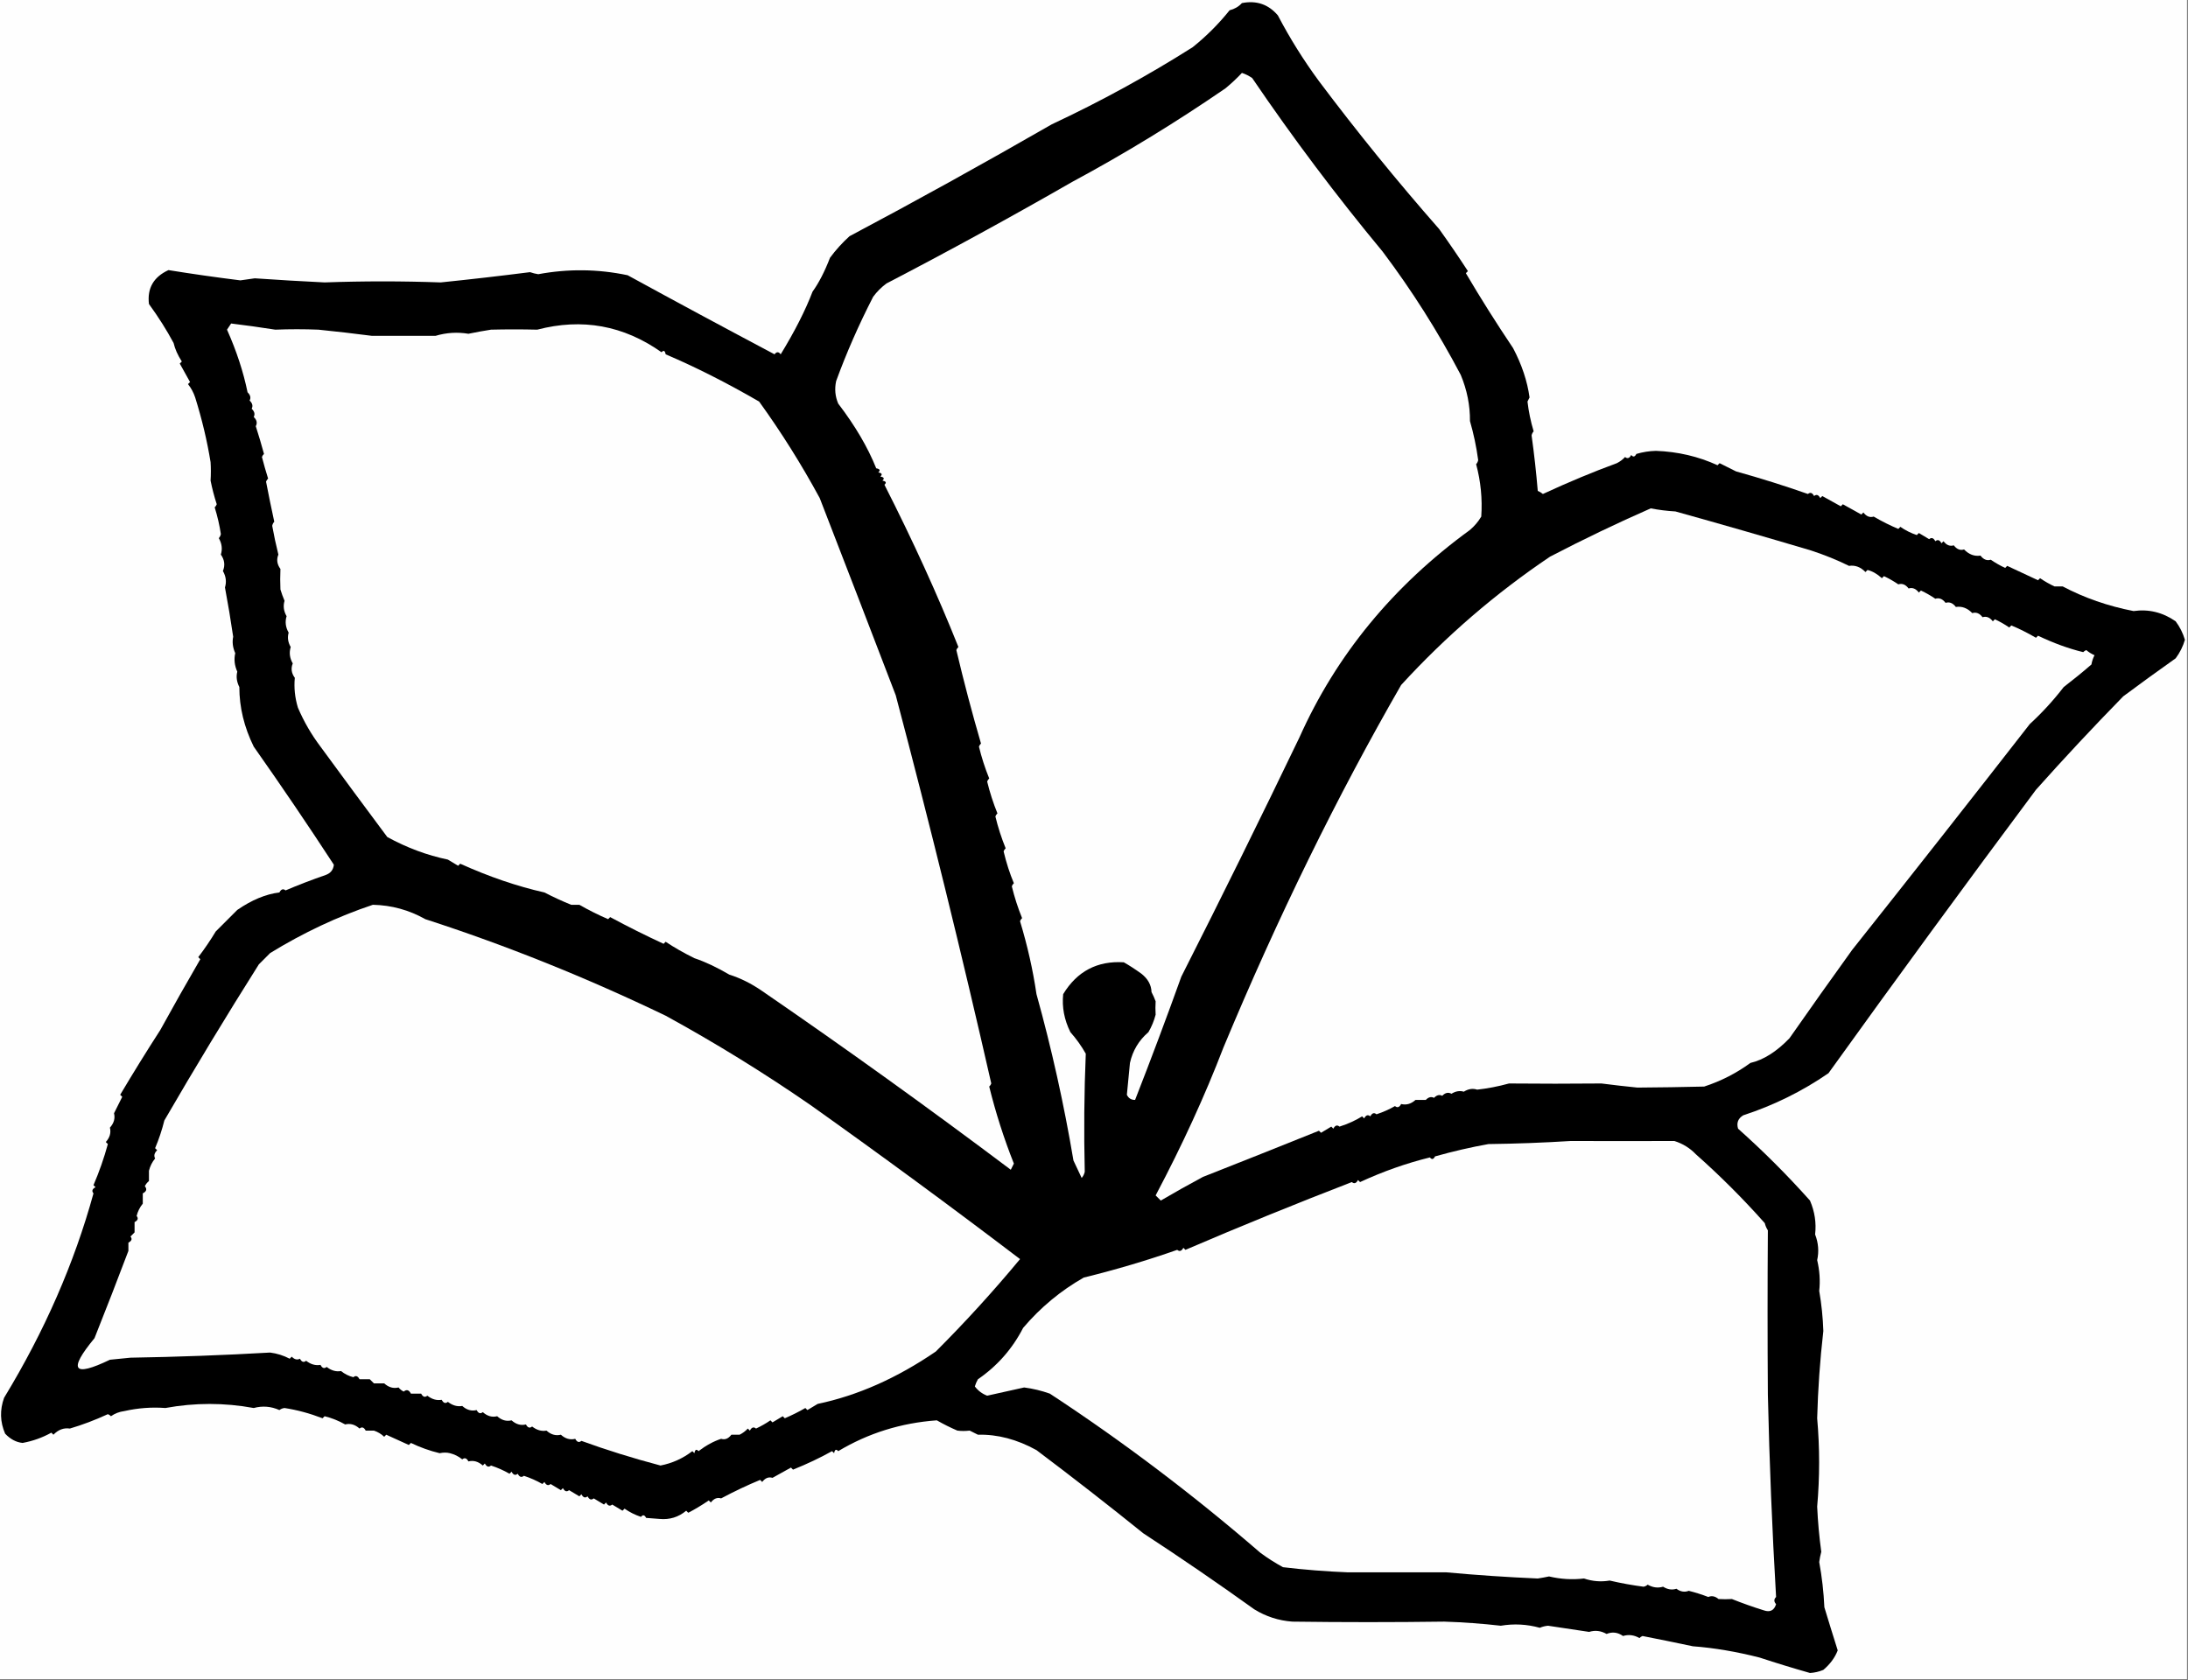 <?xml version="1.0" encoding="UTF-8"?>
<!DOCTYPE svg PUBLIC "-//W3C//DTD SVG 1.1//EN" "http://www.w3.org/Graphics/SVG/1.1/DTD/svg11.dtd">
<svg xmlns="http://www.w3.org/2000/svg" version="1.1" width="1065px" height="818px" style="shape-rendering:geometricPrecision; text-rendering:geometricPrecision; image-rendering:optimizeQuality; fill-rule:evenodd; clip-rule:evenodd" xmlns:xlink="http://www.w3.org/1999/xlink">
<rect width="100%" height="100%" fill="#808080" stroke="none"/>
<g><path style="opacity:1" fill="#fefefe" d="M -0.5,-0.5 C 354.5,-0.5 709.5,-0.5 1064.5,-0.5C 1064.5,272.167 1064.5,544.833 1064.5,817.5C 709.5,817.5 354.5,817.5 -0.5,817.5C -0.5,544.833 -0.5,272.167 -0.5,-0.5 Z"/></g>
<g><path style="opacity:1" fill="#000000" d="M 604.5,1.5 C 611.594,0.108 617.428,2.108 622,7.5C 627.862,18.69 634.528,29.356 642,39.5C 660.552,64.224 680.052,88.224 700.5,111.5C 705.341,118.262 710.007,125.095 714.5,132C 714.167,132.333 713.833,132.667 713.5,133C 720.59,145.051 728.257,157.217 736.5,169.5C 740.748,177.571 743.414,185.571 744.5,193.5C 744.167,194.167 743.833,194.833 743.5,195.5C 744.042,200.275 745.042,205.109 746.5,210C 745.978,210.561 745.645,211.228 745.5,212C 746.749,221.016 747.749,230.016 748.5,239C 749.416,239.374 750.25,239.874 751,240.5C 763.426,234.743 775.426,229.743 787,225.5C 788.512,224.743 789.846,223.743 791,222.5C 792.147,223.458 793.147,223.125 794,221.5C 794.914,222.654 795.747,222.487 796.5,221C 799.598,220.082 802.765,219.582 806,219.5C 816.673,219.891 826.673,222.224 836,226.5C 836.333,226.167 836.667,225.833 837,225.5C 839.667,226.833 842.333,228.167 845,229.5C 857.183,232.902 868.85,236.569 880,240.5C 881.147,239.542 882.147,239.875 883,241.5C 884.147,240.542 885.147,240.875 886,242.5C 886.333,242.167 886.667,241.833 887,241.5C 890,243.167 893,244.833 896,246.5C 896.333,246.167 896.667,245.833 897,245.5C 900,247.167 903,248.833 906,250.5C 906.333,250.167 906.667,249.833 907,249.5C 908.46,251.422 910.127,252.089 912,251.5C 916.167,253.917 920.167,255.917 924,257.5C 924.333,257.167 924.667,256.833 925,256.5C 927.456,258.211 930.123,259.544 933,260.5C 933.333,260.167 933.667,259.833 934,259.5C 935.667,260.5 937.333,261.5 939,262.5C 940.147,261.542 941.147,261.875 942,263.5C 943.147,262.542 944.147,262.875 945,264.5C 945.333,264.167 945.667,263.833 946,263.5C 947.46,265.422 949.127,266.089 951,265.5C 952.46,267.422 954.127,268.089 956,267.5C 958.383,269.955 961.049,270.955 964,270.5C 965.46,272.422 967.127,273.089 969,272.5C 971.204,274.017 973.538,275.35 976,276.5C 976.333,276.167 976.667,275.833 977,275.5C 982,277.833 987,280.167 992,282.5C 992.333,282.167 992.667,281.833 993,281.5C 995.204,283.017 997.538,284.35 1000,285.5C 1001.33,285.5 1002.67,285.5 1004,285.5C 1014.51,291.065 1026.01,295.065 1038.5,297.5C 1045.87,296.455 1052.71,298.122 1059,302.5C 1061.03,305.221 1062.53,308.221 1063.5,311.5C 1062.53,314.779 1061.03,317.779 1059,320.5C 1050.51,326.514 1042.01,332.681 1033.5,339C 1018.94,353.892 1004.77,369.058 991,384.5C 956.873,430.275 923.206,476.275 890,522.5C 877.219,531.307 863.386,538.14 848.5,543C 845.994,544.516 845.16,546.682 846,549.5C 858.36,560.527 870.027,572.194 881,584.5C 883.313,589.871 884.147,595.371 883.5,601C 885.1,605.129 885.433,609.295 884.5,613.5C 885.704,618.543 886.038,623.543 885.5,628.5C 886.619,634.954 887.286,641.454 887.5,648C 885.878,662.193 884.878,676.36 884.5,690.5C 885.767,704.83 885.767,719.163 884.5,733.5C 884.836,740.871 885.503,748.204 886.5,755.5C 886.059,757.145 885.726,758.811 885.5,760.5C 886.829,767.726 887.662,775.06 888,782.5C 890.038,789.232 892.204,796.232 894.5,803.5C 893.143,807.03 890.809,810.197 887.5,813C 885.419,813.869 883.253,814.369 881,814.5C 872.737,812.155 864.57,809.655 856.5,807C 845.147,804.108 834.314,802.274 824,801.5C 815.792,799.765 807.625,798.098 799.5,796.5C 798.914,796.709 798.414,797.043 798,797.5C 795.379,796 792.712,795.666 790,796.5C 787.443,794.686 784.776,794.352 782,795.5C 779.247,793.929 776.414,793.596 773.5,794.5C 766.821,793.512 760.155,792.512 753.5,791.5C 752.106,791.621 750.772,791.954 749.5,792.5C 743.225,790.756 736.891,790.423 730.5,791.5C 721.37,790.458 712.203,789.791 703,789.5C 678.309,789.832 653.642,789.832 629,789.5C 622.344,789.004 616.178,787.004 610.5,783.5C 592.822,770.811 574.822,758.478 556.5,746.5C 539.513,732.806 522.18,719.306 504.5,706C 495.017,700.759 485.517,698.259 476,698.5C 474.667,697.833 473.333,697.167 472,696.5C 469.911,696.745 467.911,696.745 466,696.5C 462.544,695.019 459.211,693.352 456,691.5C 438.603,692.748 422.603,697.748 408,706.5C 406.984,705.366 406.317,705.699 406,707.5C 405.667,707.167 405.333,706.833 405,706.5C 399.124,709.779 392.79,712.779 386,715.5C 385.667,715.167 385.333,714.833 385,714.5C 382,716.167 379,717.833 376,719.5C 374.127,718.911 372.46,719.578 371,721.5C 370.667,721.167 370.333,720.833 370,720.5C 363.821,723.046 357.488,726.046 351,729.5C 349.127,728.911 347.46,729.578 346,731.5C 345.667,731.167 345.333,730.833 345,730.5C 341.392,732.932 338.059,734.932 335,736.5C 334.667,736.167 334.333,735.833 334,735.5C 330.263,738.634 325.93,739.967 321,739.5C 318.833,739.333 316.667,739.167 314.5,739C 313.747,737.513 312.914,737.346 312,738.5C 309.123,737.544 306.456,736.211 304,734.5C 303.667,734.833 303.333,735.167 303,735.5C 301.333,734.5 299.667,733.5 298,732.5C 296.853,733.458 295.853,733.125 295,731.5C 294.667,731.833 294.333,732.167 294,732.5C 292.333,731.5 290.667,730.5 289,729.5C 287.853,730.458 286.853,730.125 286,728.5C 284.853,729.458 283.853,729.125 283,727.5C 282.667,727.833 282.333,728.167 282,728.5C 280.333,727.5 278.667,726.5 277,725.5C 275.853,726.458 274.853,726.125 274,724.5C 273.667,724.833 273.333,725.167 273,725.5C 271.333,724.5 269.667,723.5 268,722.5C 266.853,723.458 265.853,723.125 265,721.5C 264.667,721.833 264.333,722.167 264,722.5C 261.171,720.87 258.171,719.536 255,718.5C 253.853,719.458 252.853,719.125 252,717.5C 250.853,718.458 249.853,718.125 249,716.5C 248.667,716.833 248.333,717.167 248,717.5C 245.171,715.87 242.171,714.536 239,713.5C 237.853,714.458 236.853,714.125 236,712.5C 235.667,712.833 235.333,713.167 235,713.5C 232.832,711.545 230.498,710.879 228,711.5C 227.147,709.875 226.147,709.542 225,710.5C 223.237,709.056 221.237,708.056 219,707.5C 217.475,707.112 215.808,707.112 214,707.5C 209.162,706.333 204.496,704.666 200,702.5C 199.667,702.833 199.333,703.167 199,703.5C 195.333,701.833 191.667,700.167 188,698.5C 187.667,698.833 187.333,699.167 187,699.5C 185.559,698.13 183.892,697.13 182,696.5C 180.667,696.5 179.333,696.5 178,696.5C 177.147,694.875 176.147,694.542 175,695.5C 172.832,693.545 170.498,692.879 168,693.5C 164.883,691.716 161.55,690.383 158,689.5C 157.667,689.833 157.333,690.167 157,690.5C 150.801,688.108 144.635,686.442 138.5,685.5C 137.558,685.608 136.725,685.941 136,686.5C 131.934,684.682 127.767,684.349 123.5,685.5C 109.168,682.87 94.835,682.87 80.5,685.5C 73.841,684.995 67.174,685.495 60.5,687C 58.112,687.303 55.945,688.137 54,689.5C 53.586,689.043 53.086,688.709 52.5,688.5C 46.241,691.381 40.075,693.715 34,695.5C 31.049,695.045 28.383,696.045 26,698.5C 25.667,698.167 25.333,697.833 25,697.5C 20.635,699.927 15.969,701.594 11,702.5C 7.899,702.195 5.066,700.695 2.5,698C 0.015,692.284 -0.151,686.451 2,680.5C 21.662,648.162 36.162,614.996 45.5,581C 44.542,579.853 44.875,578.853 46.5,578C 46.167,577.667 45.833,577.333 45.5,577C 48.286,570.539 50.619,563.873 52.5,557C 52.167,556.667 51.833,556.333 51.5,556C 53.455,553.832 54.121,551.498 53.5,549C 55.455,546.832 56.121,544.498 55.5,542C 56.833,539.333 58.167,536.667 59.5,534C 59.167,533.667 58.833,533.333 58.5,533C 64.82,522.349 71.32,511.849 78,501.5C 84.389,489.884 90.889,478.384 97.5,467C 97.167,466.667 96.833,466.333 96.5,466C 99.57,461.979 102.403,457.812 105,453.5C 108.473,450.027 111.973,446.527 115.5,443C 122.576,438.126 129.409,435.293 136,434.5C 136.853,432.875 137.853,432.542 139,433.5C 145.057,430.907 151.557,428.407 158.5,426C 160.911,425.144 162.244,423.477 162.5,421C 149.92,401.715 136.92,382.548 123.5,363.5C 118.83,354.012 116.497,344.345 116.5,334.5C 115.217,331.949 114.884,329.449 115.5,327C 114.15,323.996 113.817,320.996 114.5,318C 113.292,315.258 112.959,312.592 113.5,310C 112.331,301.986 110.997,293.986 109.5,286C 110.334,283.288 110,280.621 108.5,278C 109.648,275.224 109.314,272.557 107.5,270C 108.334,267.288 108,264.621 106.5,262C 107.022,261.439 107.355,260.772 107.5,260C 106.858,255.715 105.858,251.382 104.5,247C 104.957,246.586 105.291,246.086 105.5,245.5C 104.258,241.659 103.258,237.826 102.5,234C 102.684,230.943 102.684,227.943 102.5,225C 100.806,214.578 98.306,204.078 95,193.5C 94.205,191.099 93.038,188.932 91.5,187C 91.833,186.667 92.167,186.333 92.5,186C 90.833,183 89.167,180 87.5,177C 87.833,176.667 88.167,176.333 88.5,176C 86.496,172.879 85.163,169.879 84.5,167C 81.158,160.74 77.158,154.406 72.5,148C 71.593,140.329 74.76,134.829 82,131.5C 93.184,133.311 104.851,134.978 117,136.5C 119.333,136.167 121.667,135.833 124,135.5C 135.322,136.282 146.656,136.949 158,137.5C 176.88,136.822 195.713,136.822 214.5,137.5C 228.912,136.022 243.412,134.355 258,132.5C 259.301,132.96 260.634,133.294 262,133.5C 276.572,130.792 291.072,130.959 305.5,134C 328.848,146.773 352.681,159.606 377,172.5C 378,171.167 379,171.167 380,172.5C 386.834,161.32 392,151.154 395.5,142C 398.578,137.714 401.411,132.214 404,125.5C 406.797,121.701 409.964,118.201 413.5,115C 445.512,98.017 478.345,79.851 512,60.5C 535.697,49.405 558.53,36.905 580.5,23C 587.167,17.667 593.167,11.667 598.5,5C 600.91,4.401 602.91,3.234 604.5,1.5 Z"/></g>
<g><path style="opacity:1" fill="#fefefe" d="M 604.5,35.5 C 606.255,36.072 607.922,36.906 609.5,38C 629.353,67.231 650.52,95.398 673,122.5C 687.247,141.431 699.914,161.431 711,182.5C 714.069,189.845 715.569,197.345 715.5,205C 717.293,211.196 718.626,217.529 719.5,224C 719.355,224.772 719.022,225.439 718.5,226C 720.749,234.325 721.582,242.825 721,251.5C 719.542,253.96 717.709,256.127 715.5,258C 678.092,285.243 650.425,318.909 632.5,359C 613.7,398.099 594.533,436.932 575,475.5C 567.853,495.417 560.353,515.417 552.5,535.5C 550.641,535.539 549.308,534.706 548.5,533C 548.942,528.069 549.442,522.903 550,517.5C 551.335,511.499 554.335,506.499 559,502.5C 560.557,499.828 561.724,496.995 562.5,494C 562.362,491.805 562.362,489.638 562.5,487.5C 561.926,485.941 561.26,484.441 560.5,483C 560.393,479.511 558.727,476.511 555.5,474C 552.41,471.783 549.576,469.95 547,468.5C 534.109,467.697 524.276,472.863 517.5,484C 516.844,490.298 518.011,496.465 521,502.5C 523.868,505.736 526.368,509.236 528.5,513C 527.705,531.931 527.538,551.098 528,570.5C 527.751,571.624 527.251,572.624 526.5,573.5C 525.35,571.039 524.017,568.206 522.5,565C 517.873,537.51 511.873,510.51 504.5,484C 502.766,472.208 500.1,460.375 496.5,448.5C 496.709,447.914 497.043,447.414 497.5,447C 495.453,441.986 493.786,436.82 492.5,431.5C 492.709,430.914 493.043,430.414 493.5,430C 491.509,425.298 489.842,420.131 488.5,414.5C 488.709,413.914 489.043,413.414 489.5,413C 487.453,407.986 485.786,402.82 484.5,397.5C 484.709,396.914 485.043,396.414 485.5,396C 483.453,390.986 481.786,385.82 480.5,380.5C 480.709,379.914 481.043,379.414 481.5,379C 479.453,373.986 477.786,368.82 476.5,363.5C 476.709,362.914 477.043,362.414 477.5,362C 473.13,347.025 469.13,331.859 465.5,316.5C 465.709,315.914 466.043,315.414 466.5,315C 456.334,289.54 444.334,263.207 430.5,236C 431.634,234.984 431.301,234.317 429.5,234C 430.634,232.984 430.301,232.317 428.5,232C 429.634,230.984 429.301,230.317 427.5,230C 428.634,228.984 428.301,228.317 426.5,228C 422.409,217.78 416.243,207.28 408,196.5C 406.496,192.961 406.163,189.295 407,185.5C 412.015,171.766 418.015,158.1 425,144.5C 426.833,142 429,139.833 431.5,138C 461.655,122.322 491.822,105.822 522,88.5C 547.297,74.895 572.131,59.729 596.5,43C 599.364,40.634 602.031,38.134 604.5,35.5 Z"/></g>
<g><path style="opacity:1" fill="#fefefe" d="M 112.5,157.5 C 119.472,158.345 126.639,159.345 134,160.5C 141.03,160.223 148.03,160.223 155,160.5C 163.657,161.376 172.324,162.376 181,163.5C 191.339,163.461 201.673,163.461 212,163.5C 217.303,161.929 222.636,161.596 228,162.5C 231.644,161.741 235.311,161.074 239,160.5C 246.487,160.318 253.987,160.318 261.5,160.5C 283.369,154.771 303.535,158.437 322,171.5C 323.016,170.366 323.683,170.699 324,172.5C 338.446,178.645 353.613,186.311 369.5,195.5C 380.313,210.495 390.147,226.162 399,242.5C 411.527,274.81 423.86,306.81 436,338.5C 452.63,401.351 468.13,464.351 482.5,527.5C 482.291,528.086 481.957,528.586 481.5,529C 484.655,541.794 488.655,554.294 493.5,566.5C 493,567.5 492.5,568.5 492,569.5C 451.927,539.376 411.593,510.376 371,482.5C 365.777,478.888 360.444,476.221 355,474.5C 348.87,470.91 343.203,468.244 338,466.5C 332.735,463.898 328.068,461.232 324,458.5C 323.667,458.833 323.333,459.167 323,459.5C 314.178,455.423 305.512,451.089 297,446.5C 296.667,446.833 296.333,447.167 296,447.5C 291.178,445.423 286.512,443.089 282,440.5C 280.667,440.5 279.333,440.5 278,440.5C 273.547,438.686 269.214,436.686 265,434.5C 251.742,431.519 238.075,426.853 224,420.5C 223.667,420.833 223.333,421.167 223,421.5C 221.333,420.5 219.667,419.5 218,418.5C 207.859,416.388 198.026,412.722 188.5,407.5C 177.572,392.855 166.739,378.189 156,363.5C 151.562,357.625 147.895,351.292 145,344.5C 143.537,339.632 143.037,334.798 143.5,330C 141.845,327.753 141.512,325.42 142.5,323C 141,320.379 140.666,317.712 141.5,315C 140.155,312.676 139.822,310.342 140.5,308C 139,305.379 138.666,302.712 139.5,300C 138.084,297.545 137.75,295.045 138.5,292.5C 137.735,290.705 137.068,288.872 136.5,287C 136.359,283.717 136.359,280.384 136.5,277C 134.845,274.753 134.512,272.42 135.5,270C 134.331,265.293 133.331,260.626 132.5,256C 132.645,255.228 132.978,254.561 133.5,254C 132.092,247.531 130.758,241.031 129.5,234.5C 129.709,233.914 130.043,233.414 130.5,233C 129.394,229.469 128.394,225.969 127.5,222.5C 127.709,221.914 128.043,221.414 128.5,221C 127.272,216.481 125.939,211.981 124.5,207.5C 125.347,205.939 125.014,204.439 123.5,203C 124.214,201.657 123.88,200.324 122.5,199C 123.214,197.657 122.88,196.324 121.5,195C 122.214,193.657 121.88,192.324 120.5,191C 118.474,181.076 115.141,170.909 110.5,160.5C 111.193,159.482 111.859,158.482 112.5,157.5 Z"/></g>
<g><path style="opacity:1" fill="#fefefe" d="M 803.5,247.5 C 807.415,248.267 811.415,248.767 815.5,249C 837.849,255.224 859.849,261.557 881.5,268C 888.229,270.215 894.395,272.715 900,275.5C 902.951,275.045 905.617,276.045 908,278.5C 908.333,278.167 908.667,277.833 909,277.5C 911.36,278.059 913.693,279.392 916,281.5C 916.333,281.167 916.667,280.833 917,280.5C 919.462,281.65 921.796,282.983 924,284.5C 925.873,283.911 927.54,284.578 929,286.5C 930.873,285.911 932.54,286.578 934,288.5C 934.333,288.167 934.667,287.833 935,287.5C 937.462,288.65 939.796,289.983 942,291.5C 943.873,290.911 945.54,291.578 947,293.5C 948.873,292.911 950.54,293.578 952,295.5C 954.951,295.045 957.617,296.045 960,298.5C 961.873,297.911 963.54,298.578 965,300.5C 966.873,299.911 968.54,300.578 970,302.5C 970.333,302.167 970.667,301.833 971,301.5C 973.462,302.65 975.796,303.983 978,305.5C 978.333,305.167 978.667,304.833 979,304.5C 982.833,306.083 986.833,308.083 991,310.5C 991.333,310.167 991.667,309.833 992,309.5C 999.652,313.145 1006.99,315.812 1014,317.5C 1014.41,317.043 1014.91,316.709 1015.5,316.5C 1016.7,317.531 1018.03,318.365 1019.5,319C 1018.77,320.399 1018.27,321.899 1018,323.5C 1013.64,327.273 1009.14,330.94 1004.5,334.5C 999.44,341.054 993.94,347.054 988,352.5C 959.465,389.145 930.632,425.812 901.5,462.5C 891.246,476.741 881.079,491.074 871,505.5C 864.735,512.012 858.402,516.012 852,517.5C 845.175,522.496 837.675,526.33 829.5,529C 818.625,529.26 807.792,529.426 797,529.5C 791.152,528.916 785.318,528.249 779.5,527.5C 764.463,527.645 749.463,527.645 734.5,527.5C 729.255,528.946 724.088,529.946 719,530.5C 716.858,529.794 714.691,530.128 712.5,531.5C 710.548,530.897 708.548,531.23 706.5,532.5C 704.939,531.653 703.439,531.986 702,533.5C 700.657,532.786 699.324,533.12 698,534.5C 696.657,533.786 695.324,534.12 694,535.5C 692.333,535.5 690.667,535.5 689,535.5C 686.832,537.455 684.498,538.121 682,537.5C 681.147,539.125 680.147,539.458 679,538.5C 676.171,540.13 673.171,541.464 670,542.5C 668.853,541.542 667.853,541.875 667,543.5C 665.853,542.542 664.853,542.875 664,544.5C 663.667,544.167 663.333,543.833 663,543.5C 659.895,545.467 656.229,547.134 652,548.5C 650.853,547.542 649.853,547.875 649,549.5C 648.667,549.167 648.333,548.833 648,548.5C 646.333,549.5 644.667,550.5 643,551.5C 642.667,551.167 642.333,550.833 642,550.5C 623.579,557.922 604.745,565.422 585.5,573C 578.586,576.707 571.752,580.54 565,584.5C 564.167,583.667 563.333,582.833 562.5,582C 575.493,557.451 586.493,533.451 595.5,510C 621.882,446.669 650.715,387.835 682,333.5C 703.757,309.734 727.924,288.9 754.5,271C 770.681,262.574 787.014,254.741 803.5,247.5 Z"/></g>
<g><path style="opacity:1" fill="#fefefe" d="M 181.5,440.5 C 190.609,440.704 199.109,443.038 207,447.5C 246.219,460.186 285.219,475.852 324,494.5C 348.294,507.811 371.794,522.311 394.5,538C 429.11,562.591 463.11,587.591 496.5,613C 483.543,628.625 469.876,643.625 455.5,658C 436.601,670.93 417.434,679.43 398,683.5C 396.333,684.5 394.667,685.5 393,686.5C 392.667,686.167 392.333,685.833 392,685.5C 388.789,687.352 385.456,689.019 382,690.5C 381.667,690.167 381.333,689.833 381,689.5C 379.333,690.5 377.667,691.5 376,692.5C 375.667,692.167 375.333,691.833 375,691.5C 372.796,693.017 370.462,694.35 368,695.5C 366.853,694.542 365.853,694.875 365,696.5C 364.667,696.167 364.333,695.833 364,695.5C 362.846,696.743 361.512,697.743 360,698.5C 358.667,698.5 357.333,698.5 356,698.5C 354.54,700.422 352.873,701.089 351,700.5C 347.308,701.719 343.641,703.719 340,706.5C 338.984,705.366 338.317,705.699 338,707.5C 337.667,707.167 337.333,706.833 337,706.5C 332.408,710.045 327.242,712.378 321.5,713.5C 308.108,709.967 295.274,705.967 283,701.5C 281.853,702.458 280.853,702.125 280,700.5C 277.502,701.121 275.168,700.455 273,698.5C 270.502,699.121 268.168,698.455 266,696.5C 263.602,696.935 261.269,696.269 259,694.5C 257.853,695.458 256.853,695.125 256,693.5C 253.502,694.121 251.168,693.455 249,691.5C 246.502,692.121 244.168,691.455 242,689.5C 239.502,690.121 237.168,689.455 235,687.5C 233.853,688.458 232.853,688.125 232,686.5C 229.502,687.121 227.168,686.455 225,684.5C 222.602,684.935 220.269,684.269 218,682.5C 216.853,683.458 215.853,683.125 215,681.5C 212.602,681.935 210.269,681.269 208,679.5C 206.853,680.458 205.853,680.125 205,678.5C 203.333,678.5 201.667,678.5 200,678.5C 199.072,676.665 197.906,676.332 196.5,677.5C 195.522,677.023 194.689,676.357 194,675.5C 191.502,676.121 189.168,675.455 187,673.5C 185.333,673.5 183.667,673.5 182,673.5C 181.333,672.833 180.667,672.167 180,671.5C 178.333,671.5 176.667,671.5 175,671.5C 174.147,669.875 173.147,669.542 172,670.5C 169.763,669.944 167.763,668.944 166,667.5C 163.602,667.935 161.269,667.269 159,665.5C 157.853,666.458 156.853,666.125 156,664.5C 153.602,664.935 151.269,664.269 149,662.5C 147.853,663.458 146.853,663.125 146,661.5C 144.657,662.214 143.324,661.88 142,660.5C 141.667,660.833 141.333,661.167 141,661.5C 138.045,659.939 134.879,658.939 131.5,658.5C 108.874,659.795 86.207,660.628 63.5,661C 60.167,661.333 56.833,661.667 53.5,662C 35.557,670.646 33.057,667.146 46,651.5C 51.909,636.655 57.409,622.488 62.5,609C 62.5,607.667 62.5,606.333 62.5,605C 64.125,604.147 64.458,603.147 63.5,602C 64.167,601.333 64.833,600.667 65.5,600C 65.5,598.333 65.5,596.667 65.5,595C 67.125,594.147 67.458,593.147 66.5,592C 67.056,589.763 68.056,587.763 69.5,586C 69.5,584.333 69.5,582.667 69.5,581C 71.335,580.072 71.668,578.906 70.5,577.5C 70.977,576.522 71.643,575.689 72.5,575C 72.5,573.333 72.5,571.667 72.5,570C 73.056,567.763 74.056,565.763 75.5,564C 74.787,562.657 75.12,561.324 76.5,560C 76.167,559.667 75.833,559.333 75.5,559C 77.325,554.707 78.825,550.207 80,545.5C 94.864,519.871 110.197,494.538 126,469.5C 127.833,467.667 129.667,465.833 131.5,464C 147.715,454.046 164.382,446.212 181.5,440.5 Z"/></g>
<g><path style="opacity:1" fill="#fefefe" d="M 764.5,555.5 C 781.458,555.555 798.291,555.555 815,555.5C 819.09,556.791 822.59,558.958 825.5,562C 837.279,572.446 848.446,583.613 859,595.5C 859.309,596.766 859.809,597.933 860.5,599C 860.308,625.453 860.308,652.12 860.5,679C 861.248,711.851 862.581,744.685 864.5,777.5C 863.385,778.598 863.385,779.765 864.5,781C 863.553,784.072 861.553,785.072 858.5,784C 853.241,782.359 848.074,780.525 843,778.5C 840.789,778.623 838.622,778.623 836.5,778.5C 834.831,777.11 833.164,776.777 831.5,777.5C 828.319,776.281 825.152,775.281 822,774.5C 819.958,775.285 817.958,774.952 816,773.5C 813.841,774.197 811.674,773.863 809.5,772.5C 806.955,773.25 804.455,772.916 802,771.5C 801.439,772.022 800.772,772.355 800,772.5C 794.52,771.791 789.02,770.791 783.5,769.5C 779.329,770.228 775.162,769.895 771,768.5C 765.337,769.171 759.671,768.838 754,767.5C 752.177,767.887 750.343,768.221 748.5,768.5C 733.677,767.867 718.844,766.867 704,765.5C 688.003,765.463 672.003,765.463 656,765.5C 645.448,765.078 634.948,764.244 624.5,763C 620.664,760.916 616.997,758.583 613.5,756C 580.713,727.655 546.546,701.821 511,678.5C 506.943,677.055 502.776,676.055 498.5,675.5C 492.501,676.833 486.501,678.166 480.5,679.5C 478.082,678.585 476.082,677.085 474.5,675C 474.862,673.775 475.362,672.609 476,671.5C 485.405,665.048 492.738,656.715 498,646.5C 506.45,636.545 516.283,628.378 527.5,622C 543.25,618.121 558.416,613.621 573,608.5C 574.147,609.458 575.147,609.125 576,607.5C 576.333,607.833 576.667,608.167 577,608.5C 603.431,597.152 630.431,586.152 658,575.5C 659.147,576.458 660.147,576.125 661,574.5C 661.333,574.833 661.667,575.167 662,575.5C 673.183,570.33 684.516,566.33 696,563.5C 696.914,564.654 697.747,564.487 698.5,563C 707.268,560.529 715.934,558.529 724.5,557C 738.006,556.831 751.34,556.331 764.5,555.5 Z"/></g>
</svg>
